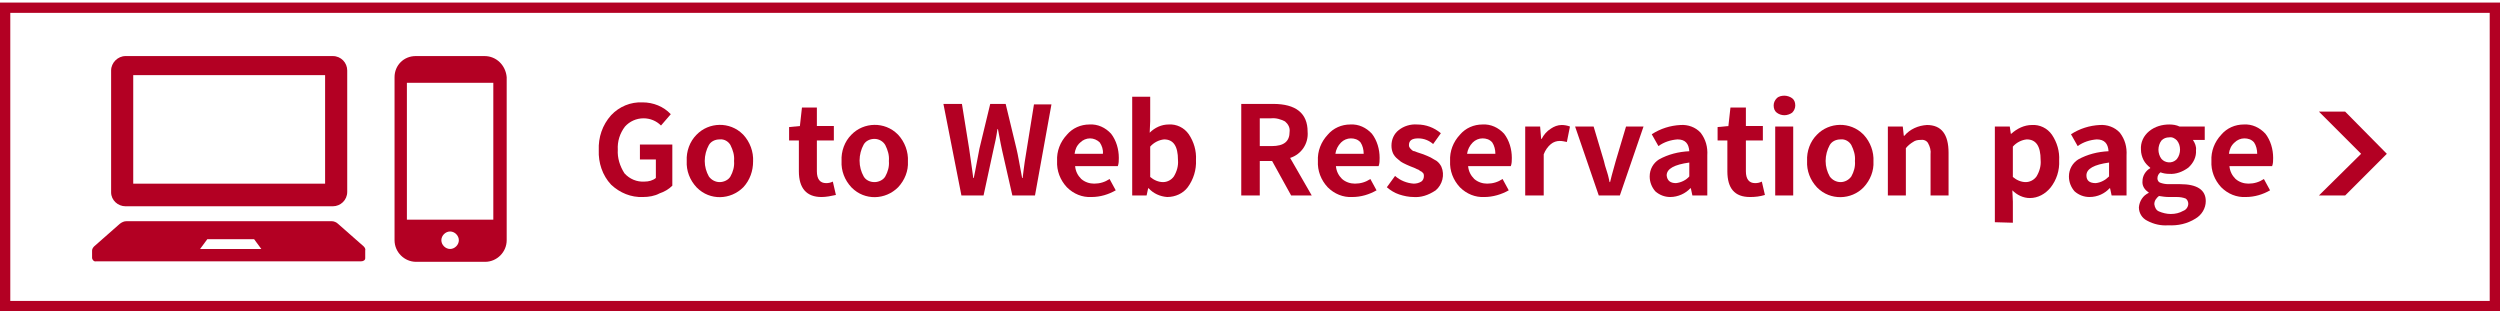 <?xml version="1.0" encoding="UTF-8"?><svg id="_レイヤー_1" xmlns="http://www.w3.org/2000/svg" width="486" height="60.5" viewBox="0 0 486 60.5"><rect x="0" y="0" width="486" height="60.5" fill="#808080" stroke="none"/><defs><style>.cls-1{fill:#fff;}.cls-2{fill:#b30023;}</style></defs><g id="_レイヤー_2"><g id="_レイヤー_1-2"><rect class="cls-1" width="486" height="60"/><path class="cls-2" d="m24.4,40.1h40.3c1.5,0,2.8-1.2,2.8-2.8V13.7c0-1.5-1.2-2.8-2.8-2.8H24.4c-1.5,0-2.8,1.3-2.8,2.8v23.7c0,1.5,1.3,2.7,2.8,2.7Zm1.5-25.5h37.3v21.1H25.9V14.6Z"/><path class="cls-2" d="m70.7,47.9l-5-4.4c-.3-.3-.8-.5-1.2-.5H24.6c-.5,0-.9.2-1.3.5l-5,4.4c-.2.2-.4.5-.4.8v1.5c.1.4.4.7.8.6h51.5c.4,0,.8-.2.8-.6v-1.5c.1-.3-.1-.6-.3-.8Zm-31.8.5l1.4-1.9h9.1l1.4,1.9h-11.9Z"/><path class="cls-2" d="m94.2,10.9h-13.4c-2.3,0-4.1,1.8-4.1,4.1v31.7c0,2.3,1.9,4.2,4.2,4.2h13.4c2.3,0,4.2-1.9,4.2-4.2V15c-.2-2.3-2-4.1-4.3-4.1Zm-6.7,37.5c-.9,0-1.7-.8-1.7-1.7s.8-1.7,1.7-1.7,1.7.8,1.7,1.7-.8,1.7-1.7,1.7h0Zm8.4-32.3v26.6h-16.8v-26.6h16.8Z"/><polygon class="cls-2" points="459 29.9 450.8 38 455.9 38 464 29.9 455.9 21.7 450.8 21.7 459 29.9"/><path class="cls-2" d="m125,38.3c-2.3.1-4.5-.8-6.2-2.4-1.7-1.8-2.5-4.3-2.4-6.7-.1-2.5.7-4.9,2.4-6.8,1.6-1.7,3.8-2.6,6.1-2.5,2.1,0,4.1.8,5.5,2.3l-1.9,2.2c-.9-.9-2.1-1.4-3.4-1.4-1.4,0-2.7.6-3.6,1.6-1,1.3-1.5,2.9-1.4,4.5-.1,1.6.4,3.2,1.3,4.6,1,1.1,2.4,1.7,3.9,1.6.8,0,1.6-.2,2.2-.7v-3.6h-3.1v-2.9h6.3v8c-.7.7-1.6,1.2-2.5,1.5-.9.5-2.1.7-3.2.7Z"/><path class="cls-2" d="m144.5,36.4c-2.5,2.5-6.5,2.6-9,.1l-.1-.1c-1.3-1.4-2-3.2-1.9-5.1-.1-1.9.6-3.8,1.9-5.1,2.4-2.5,6.5-2.6,9-.1l.1.1c1.3,1.4,2,3.3,1.9,5.2,0,1.8-.6,3.6-1.9,5Zm-6.7-2.1c.5.7,1.3,1.1,2.1,1.1s1.7-.4,2.1-1.1c.5-.9.8-1.9.7-3,.1-1.1-.2-2.1-.7-3.1-.4-.7-1.2-1.2-2.1-1.1-.9,0-1.7.4-2.1,1.1-.5.9-.8,2-.8,3.1s.3,2.1.8,3Z"/><path class="cls-2" d="m159.7,38.3c-2.9,0-4.4-1.7-4.4-5v-6h-1.9v-2.6l2.1-.2.4-3.6h2.9v3.6h3.3v2.8h-3.3v6c0,1.5.6,2.3,1.8,2.3.5,0,.9-.1,1.3-.3l.6,2.6c-.9.2-1.9.4-2.8.4Z"/><path class="cls-2" d="m174.6,36.4c-2.5,2.5-6.5,2.6-9,.1l-.1-.1c-1.3-1.4-2-3.2-1.9-5.1-.1-1.9.6-3.8,1.9-5.1,2.4-2.5,6.5-2.6,9-.1l.1.1c1.3,1.4,2,3.3,1.9,5.2.1,1.8-.6,3.6-1.9,5Zm-6.7-2.1c.4.7,1.2,1.1,2.1,1.1.8,0,1.7-.4,2.1-1.1.5-.9.8-1.9.7-3,.1-1.1-.2-2.1-.7-3.1-.4-.7-1.2-1.2-2.1-1.2s-1.7.4-2.1,1.1c-.5.9-.8,2-.8,3.1,0,1.2.3,2.2.8,3.1Z"/><path class="cls-2" d="m186.9,38l-3.5-17.8h3.6l1.4,8.7c.1.6.2,1.5.4,2.8s.3,2.2.4,2.9h.1s.4-1.9,1.1-5.7l2.1-8.7h3l2.1,8.7c.3,1.2.6,3.1,1.1,5.7h.1c.1-.7.2-1.8.4-3.1l.4-2.5,1.4-8.7h3.4l-3.2,17.7h-4.4l-2-8.8c-.4-1.8-.6-3.2-.8-4.1h-.1c-.2,1.5-.5,2.8-.8,4.1l-1.9,8.8h-4.3Z"/><path class="cls-2" d="m212.2,38.3c-1.8.1-3.5-.6-4.8-1.9-1.3-1.4-2-3.2-1.9-5.1-.1-1.9.6-3.7,1.9-5.1,1.1-1.3,2.7-2,4.4-2,1.6-.1,3.1.6,4.2,1.8,1,1.3,1.5,3,1.5,4.7,0,.5,0,1.1-.2,1.6h-8.3c.1,1,.5,1.8,1.2,2.5.7.6,1.6.9,2.5.9,1.1,0,2.1-.3,3-.9l1.2,2.2c-1.4.8-3,1.3-4.7,1.3Zm-3.3-8.4h5.5c.1-.8-.2-1.6-.6-2.2-.5-.5-1.2-.8-1.9-.8s-1.4.3-1.9.8c-.7.6-1,1.4-1.1,2.2Z"/><path class="cls-2" d="m226.9,38.3c-1.4-.1-2.7-.7-3.6-1.7h-.1l-.3,1.4h-2.8v-19.2h3.5v4.8l-.1,2.2c1-1,2.3-1.6,3.7-1.6,1.5-.1,3,.6,3.9,1.9,1,1.5,1.5,3.2,1.4,5,.1,1.9-.5,3.8-1.6,5.3-.9,1.2-2.4,1.9-4,1.9Zm-.8-2.9c.8,0,1.6-.4,2.1-1.1.6-1,.9-2.1.8-3.2,0-2.7-.9-4-2.7-4-1,.1-2,.6-2.7,1.4v5.9c.7.6,1.6,1,2.5,1h0Z"/><path class="cls-2" d="m255,38h-4l-3.7-6.7h-2.4v6.7h-3.6v-17.8h6.2c4.4,0,6.7,1.8,6.7,5.4.2,2.3-1.2,4.4-3.4,5.1l4.2,7.3Zm-10.1-15v5.4h2.3c2.4,0,3.5-.9,3.5-2.8.1-.8-.3-1.5-.9-2-.8-.4-1.7-.7-2.7-.6h-2.2Z"/><path class="cls-2" d="m262.9,38.3c-1.8.1-3.5-.6-4.8-1.9-1.3-1.4-2-3.2-1.9-5.1-.1-1.9.6-3.7,1.9-5.1,1.1-1.3,2.7-2,4.4-2,1.6-.1,3.1.6,4.2,1.8,1,1.3,1.5,3,1.5,4.7,0,.5,0,1.1-.2,1.6h-8.3c.1,1,.5,1.8,1.2,2.5.7.6,1.6.9,2.5.9,1.1,0,2.1-.3,3-.9l1.2,2.2c-1.4.8-3,1.3-4.7,1.3Zm-3.3-8.4h5.5c0-.8-.2-1.6-.6-2.2-.5-.6-1.2-.8-1.9-.8s-1.4.3-1.9.8c-.6.6-1,1.4-1.1,2.2Z"/><path class="cls-2" d="m274.8,38.3c-.9,0-1.9-.2-2.8-.5s-1.7-.8-2.4-1.4l1.6-2.2c1,.9,2.3,1.4,3.6,1.5.5,0,1-.1,1.5-.4.3-.2.5-.6.5-1v-.3c0-.1-.1-.2-.1-.3l-.2-.2c-.1-.1-.2-.2-.3-.2l-.3-.2c-.1-.1-.3-.2-.4-.2l-.4-.2-.5-.2-.5-.2c-.5-.2-.9-.4-1.3-.6s-.8-.5-1.1-.8c-.4-.3-.7-.7-.9-1.1-.2-.5-.3-.9-.3-1.5,0-1.2.5-2.3,1.4-3,1-.8,2.3-1.2,3.6-1.1,1.7,0,3.3.6,4.6,1.7l-1.5,2.1c-.8-.7-1.8-1.1-2.9-1.1-1.2,0-1.8.4-1.8,1.3,0,.1,0,.3.1.4,0,.1.1.2.2.3l.3.3c.1.1.3.2.5.2l.5.2.6.2.6.2c.5.2,1,.4,1.4.6s.8.5,1.2.7c.4.3.7.7.9,1.1.7,1.6.2,3.5-1.1,4.6-1.5,1-2.9,1.4-4.3,1.3Z"/><path class="cls-2" d="m288.6,38.3c-1.8.1-3.5-.6-4.8-1.9-1.3-1.4-2-3.2-1.9-5.1-.1-1.9.6-3.7,1.9-5.1,1.1-1.3,2.7-2,4.4-2,1.6-.1,3.1.6,4.2,1.8,1,1.3,1.5,3,1.5,4.7,0,.5,0,1.1-.2,1.6h-8.3c.1,1,.5,1.8,1.2,2.5.7.6,1.6.9,2.5.9,1.1,0,2.1-.3,3-.9l1.2,2.2c-1.4.8-3.1,1.3-4.7,1.3Zm-3.4-8.4h5.5c0-.8-.2-1.6-.6-2.2-.5-.6-1.2-.8-1.9-.8s-1.4.3-1.9.8c-.6.6-1,1.4-1.1,2.2Z"/><path class="cls-2" d="m296.5,38v-13.4h2.9l.2,2.4h.1c.4-.8,1-1.5,1.8-2,.6-.4,1.3-.7,2.1-.7.5,0,1.1.1,1.6.3l-.6,3c-.5-.1-.9-.2-1.4-.2-.6,0-1.2.2-1.7.6-.6.5-1.1,1.2-1.4,2v8h-3.6Z"/><path class="cls-2" d="m310.8,38l-4.6-13.4h3.6l2,6.7c.1.5.3,1.2.6,2.1s.4,1.6.5,2h.1c.1-.4.4-1.7,1.1-4.1l2-6.7h3.4l-4.6,13.4h-4.1Z"/><path class="cls-2" d="m324.7,38.3c-1.1,0-2.1-.4-2.9-1.1-.7-.8-1.1-1.8-1.1-2.9,0-1.4.7-2.6,1.8-3.3,1.8-1,3.8-1.5,5.9-1.6-.1-1.5-.8-2.3-2.3-2.3-1.3.1-2.6.5-3.7,1.3l-1.3-2.3c1.7-1.1,3.6-1.7,5.6-1.8,1.4-.1,2.9.4,3.9,1.5,1,1.3,1.4,2.8,1.3,4.4v7.8h-2.9l-.3-1.4h-.1c-.9,1-2.4,1.7-3.9,1.7Zm1.1-2.7c1-.1,2-.6,2.6-1.3v-2.7c-2.9.4-4.4,1.2-4.4,2.5.1,1,.7,1.5,1.8,1.5h0Z"/><path class="cls-2" d="m340.2,38.3c-3,0-4.4-1.7-4.4-5v-6h-1.9v-2.6l2.1-.2.4-3.6h3v3.6h3.3v2.8h-3.3v6c0,1.5.6,2.3,1.8,2.3.5,0,.9-.1,1.3-.3l.6,2.6c-1,.3-1.9.4-2.9.4Z"/><path class="cls-2" d="m346.9,22.4c-.6,0-1.1-.2-1.5-.5s-.6-.8-.6-1.4c0-.5.2-1,.6-1.4s1-.5,1.5-.5,1.1.2,1.5.5.6.8.6,1.4c0,.5-.2,1-.6,1.4-.4.3-1,.5-1.5.5Zm-1.8,15.6v-13.4h3.5v13.4h-3.5Z"/><path class="cls-2" d="m362.3,36.4c-2.4,2.5-6.5,2.6-9,.1l-.1-.1c-1.3-1.4-2-3.2-1.9-5.1-.1-1.9.6-3.8,1.9-5.1,2.4-2.5,6.5-2.6,9-.1l.1.1c1.3,1.4,2,3.3,1.9,5.2.1,1.8-.6,3.6-1.9,5Zm-6.6-2.1c.5.7,1.3,1.1,2.1,1.1s1.6-.4,2.1-1.1c.5-.9.8-1.9.7-3,.1-1.1-.2-2.1-.7-3.1-.4-.7-1.2-1.2-2.1-1.1-.9,0-1.7.4-2.1,1.1-.5.9-.8,2-.8,3.1,0,1.1.3,2.1.8,3Z"/><path class="cls-2" d="m367,38v-13.4h2.9l.2,1.8h.1c1.1-1.3,2.7-2,4.4-2.1,2.8,0,4.2,1.8,4.2,5.4v8.3h-3.5v-8c.1-.7-.1-1.5-.5-2.2-.3-.5-.9-.7-1.5-.6-.5,0-1,.1-1.4.4-.5.3-1,.7-1.4,1.2v9.2h-3.5Z"/><path class="cls-2" d="m387.8,43.2v-18.6h2.9l.2,1.4h.1c1.1-1,2.5-1.7,4-1.7,1.5-.1,3,.6,3.9,1.9,1,1.5,1.5,3.2,1.4,5,.1,1.9-.5,3.8-1.7,5.3-1,1.2-2.4,2-4,2-1.3,0-2.5-.6-3.4-1.5l.1,2.2v4.1l-3.5-.1Zm6-7.8c.8,0,1.6-.4,2.1-1.1.6-1,.9-2.1.8-3.2,0-2.7-.9-4-2.7-4-1,.1-2,.6-2.7,1.4v5.9c.7.6,1.6,1,2.5,1h0Z"/><path class="cls-2" d="m406.2,38.3c-1.1,0-2.1-.4-2.9-1.1-.7-.8-1.1-1.8-1.1-2.9,0-1.4.7-2.6,1.8-3.3,1.8-1,3.8-1.5,5.9-1.6-.1-1.5-.8-2.3-2.3-2.3-1.3.1-2.6.5-3.7,1.3l-1.3-2.3c1.7-1.1,3.6-1.7,5.6-1.8,1.4-.1,2.9.4,3.9,1.5,1,1.3,1.4,2.8,1.3,4.4v7.8h-2.9l-.3-1.4h-.1c-.9,1-2.3,1.7-3.9,1.7Zm1.2-2.7c1-.1,1.9-.6,2.6-1.3v-2.7c-2.9.4-4.4,1.2-4.4,2.5,0,1,.6,1.5,1.8,1.5Z"/><path class="cls-2" d="m421.5,43.8c-1.4.1-2.8-.2-4.1-.9-1-.5-1.6-1.5-1.6-2.6.1-1.2.8-2.3,1.9-2.8v-.1c-.8-.5-1.3-1.3-1.2-2.2,0-1,.6-2,1.5-2.5v-.1c-.5-.4-1-.9-1.3-1.5s-.5-1.3-.5-2c-.1-1.4.5-2.7,1.6-3.6s2.5-1.3,3.9-1.3c.7,0,1.4.1,2,.4h4.9v2.6h-2.3c.4.6.7,1.3.6,2,.1,1.3-.5,2.5-1.5,3.4-1.1.8-2.4,1.3-3.7,1.2-.6,0-1.2-.1-1.7-.3-.4.3-.6.7-.6,1.2,0,.3.2.7.5.8.5.2,1.1.3,1.6.3h2.3c3.3,0,5,1.1,5,3.3,0,1.4-.8,2.7-2,3.4-1.6,1-3.4,1.4-5.3,1.3Zm-1.8-2.7c.7.3,1.5.5,2.3.5.9,0,1.7-.2,2.4-.6.6-.2,1-.8,1-1.4,0-.4-.2-.8-.5-1-.5-.2-1.1-.3-1.7-.3h-1.6c-.6,0-1.3-.1-1.9-.2-.5.4-.9.9-.9,1.6.1.7.4,1.2.9,1.4h0Zm.5-10.2c.7.8,2,.9,2.8.2l.2-.2c.4-.5.6-1.2.6-1.8,0-.7-.2-1.3-.6-1.8-.4-.4-.9-.7-1.5-.6-.6,0-1.1.2-1.5.6-.4.5-.6,1.2-.6,1.8s.2,1.3.6,1.8h0Z"/><path class="cls-2" d="m436.6,38.3c-1.8.1-3.5-.6-4.8-1.9-1.3-1.4-2-3.2-1.9-5.1-.1-1.9.6-3.7,1.9-5.1,1.1-1.3,2.7-2,4.4-2,1.6-.1,3.1.6,4.2,1.8,1,1.3,1.5,3,1.5,4.7,0,.5,0,1.1-.2,1.6h-8.3c.1,1,.5,1.8,1.2,2.5.7.6,1.6.9,2.5.9,1.1,0,2.1-.3,3-.9l1.2,2.2c-1.4.8-3,1.3-4.7,1.3Zm-3.3-8.4h5.5c0-.8-.2-1.6-.6-2.2-.5-.6-1.2-.8-1.9-.8s-1.4.3-1.9.8c-.7.6-1,1.4-1.1,2.2Z"/></g></g><path class="cls-2" d="m484,2.5v56H2V2.5h482m2-2H0v60h486V.5h0Z"/></svg>